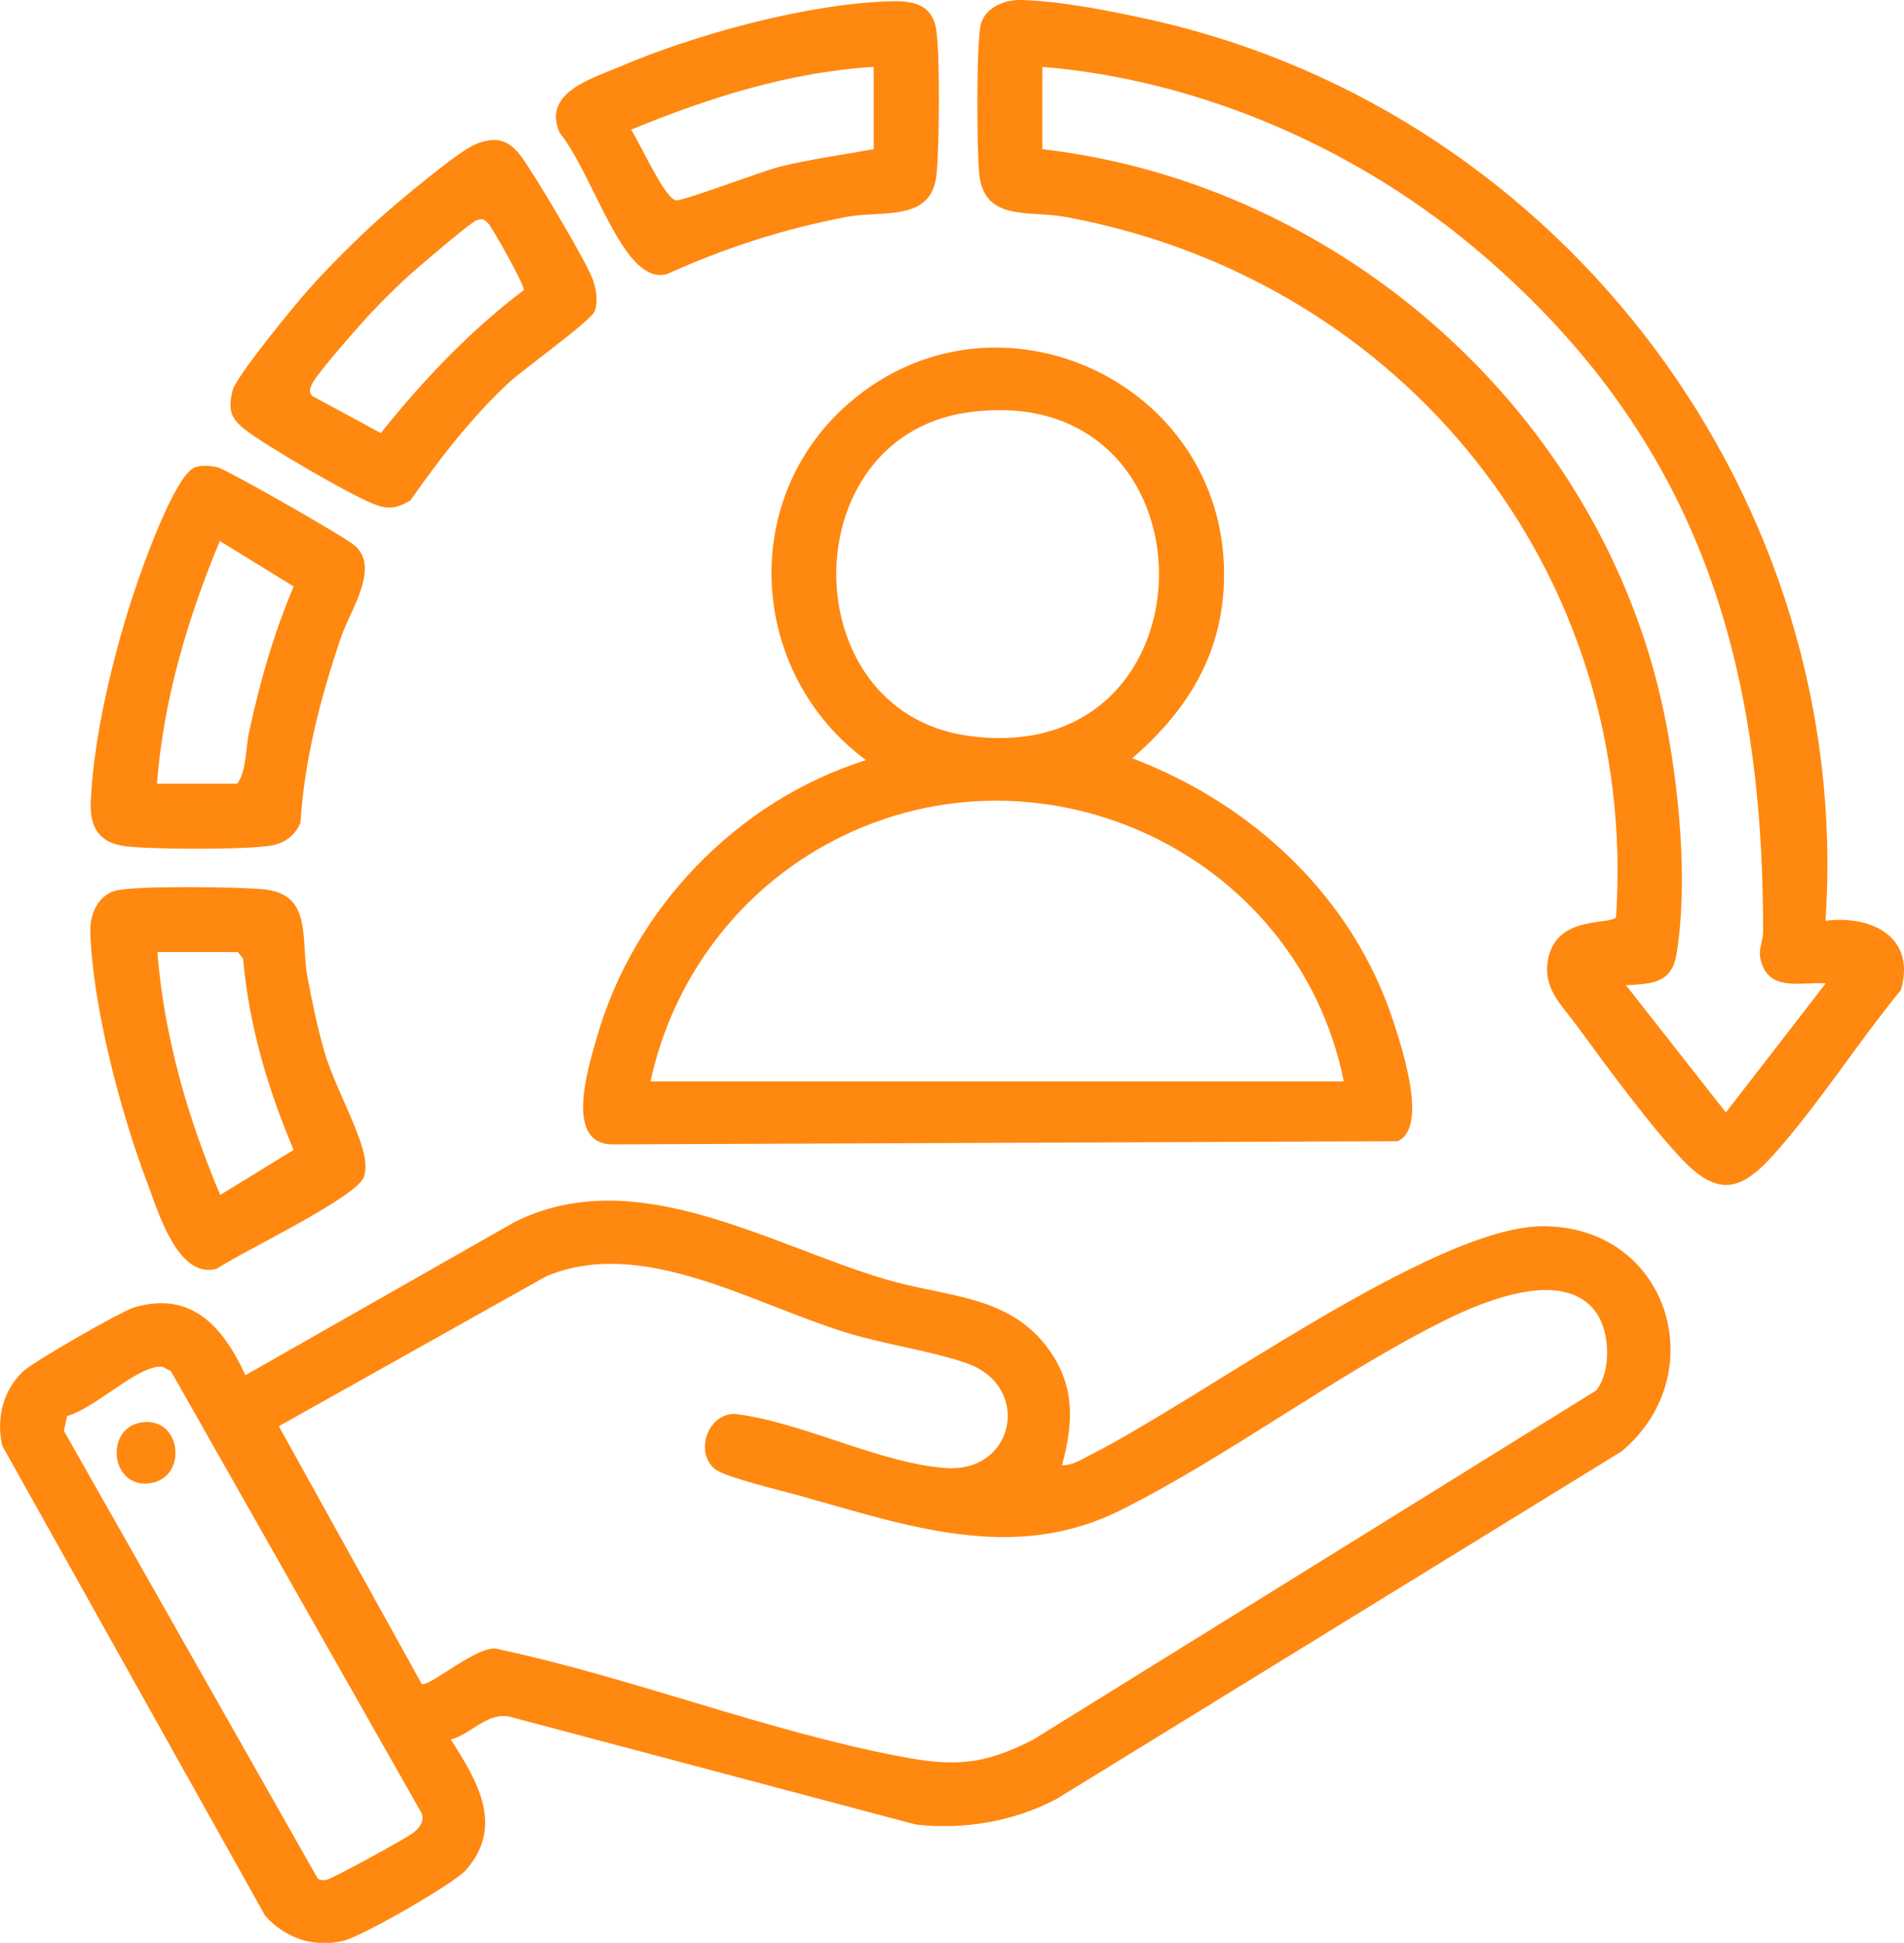 <svg xmlns="http://www.w3.org/2000/svg" id="Capa_1" data-name="Capa 1" viewBox="0 0 90 91.83"><defs><style>      .cls-1 {        fill: #f81;      }    </style></defs><path class="cls-1" d="M50.19,69.25c.53.03.97-.3,1.42-.52,5.12-2.58,16.14-10.73,21.27-10.77,5.99-.05,8.15,6.98,3.77,10.64l-26.71,16.43c-2.03,1.07-4.37,1.46-6.64,1.21l-19.17-5.09c-1.06-.27-1.85.81-2.82,1.07,1.24,1.93,2.55,4.09.71,6.17-.57.65-4.88,3.11-5.74,3.33-1.41.36-2.79-.09-3.75-1.18L.11,68.34c-.3-1.28.03-2.63.99-3.53.5-.46,4.63-2.84,5.26-3.02,2.74-.8,4.22.99,5.24,3.21l12.74-7.25c5.7-2.82,11.9,1.04,17.53,2.72,2.86.85,5.87.71,7.74,3.36,1.23,1.75,1.12,3.45.59,5.43ZM13.18,67.41l6.76,12.19c.45.1,2.81-2.01,3.66-1.64,6.24,1.33,12.63,3.85,18.85,5.04,2.63.51,3.98.45,6.38-.77l26.62-16.51c.72-.91.66-2.74,0-3.68-1.49-2.11-5.21-.59-7.06.32-5.2,2.57-10.23,6.42-15.42,9.02-5.06,2.53-10.08.74-15.22-.7-.79-.22-3.47-.86-3.95-1.24-.98-.79-.35-2.63.93-2.61,3.15.36,6.98,2.39,10.05,2.56,3.2.18,4.01-3.89.88-4.97-1.7-.58-3.81-.87-5.61-1.42-4.49-1.37-9.72-4.59-14.24-2.67l-12.63,7.08ZM7.2,64.66c-1.06.27-2.83,1.93-4.03,2.27l-.15.7,12,21.16c.13.1.27.08.42.06.25-.04,3.76-1.96,4.09-2.22.29-.23.53-.52.41-.91l-11.86-20.91-.38-.2c-.17-.03-.34,0-.5.05Z"></path><path class="cls-1" d="M86.29,43.52c2.19-.28,4.3.78,3.56,3.28-2.01,2.45-3.88,5.38-5.97,7.73-1.53,1.72-2.62,2.09-4.35.29-1.53-1.61-3.62-4.46-4.98-6.32-.74-1.01-1.65-1.79-1.37-3.18.42-2.09,2.93-1.58,3.21-1.97,1.07-16.33-10.05-30.13-25.99-33.09-1.76-.33-3.85.23-4.11-2-.12-1.03-.15-6.36.08-7.14S47.5-.02,48.25,0c1.9.04,4.54.57,6.42,1,19.31,4.45,32.95,22.65,31.62,42.52ZM49.27,3.16v3.89c14.22,1.66,26.44,12.57,29.38,26.62.71,3.41,1.16,7.97.6,11.41-.23,1.43-1.2,1.41-2.39,1.49l4.72,6.01,4.72-6.1c-1.05-.08-2.49.37-2.98-.82-.31-.75.02-1.02.02-1.67.01-13.01-3.19-23.28-13.25-31.94-5.74-4.94-13.23-8.26-20.82-8.89Z"></path><path class="cls-1" d="M40.94,35.93c-5.52-4.07-6.08-12.28-.84-16.85,6.92-6.04,17.76-1.09,17.76,8.06,0,3.65-1.66,6.38-4.34,8.7,5.71,2.17,10.44,6.58,12.35,12.46.39,1.21,1.66,5.01.19,5.64l-37.08.15c-2.34.02-1.17-3.64-.77-5.05,1.74-6.11,6.66-11.21,12.72-13.11ZM45.71,19.5c-8.24,1.19-8.24,14.08,0,15.27,12.1,1.74,12.1-17.01,0-15.27ZM63.52,51.11c-2.22-10.98-14.73-16.63-24.56-11.14-4.21,2.35-7.19,6.42-8.21,11.14h32.77Z"></path><path class="cls-1" d="M9.23,22.08c.33-.1.7-.07,1.03,0,.45.1,5.99,3.27,6.49,3.69,1.25,1.04-.21,3.11-.62,4.32-.98,2.89-1.73,5.74-1.93,8.81-.26.59-.72.94-1.35,1.06-1.19.21-5.74.2-6.97.03-1.23-.17-1.64-.93-1.59-2.11.15-3.42,1.28-7.85,2.46-11.07.34-.94,1.65-4.47,2.49-4.73ZM7.43,37.04h3.79c.44-.62.38-1.63.55-2.41.5-2.36,1.17-4.69,2.11-6.91l-3.49-2.15c-1.52,3.66-2.67,7.51-2.97,11.48Z"></path><path class="cls-1" d="M5.53,42.08c.99-.22,5.85-.17,7-.04,2.25.26,1.68,2.37,2,4.11.21,1.16.46,2.34.78,3.48.44,1.56,1.62,3.64,1.9,4.95.07.33.1.71,0,1.03-.29.96-5.84,3.59-6.95,4.35-1.86.55-2.81-2.76-3.34-4.17-1.23-3.24-2.57-8.35-2.65-11.8-.02-.82.39-1.71,1.26-1.91ZM11.23,45h-3.79c.31,3.97,1.43,7.83,2.97,11.48l3.47-2.13c-1.22-2.87-2.12-5.92-2.39-9.04l-.25-.31Z"></path><path class="cls-1" d="M41.82.07c1-.04,2.13-.05,2.41,1.19.22,1,.17,5.84.04,7-.25,2.27-2.55,1.66-4.3,2-2.96.57-5.68,1.45-8.43,2.69-.55.14-.95-.06-1.35-.42-1.31-1.15-2.53-4.79-3.74-6.26-.82-1.9,1.51-2.55,2.88-3.13C32.85,1.63,38.01.23,41.82.07ZM41.31,3.16c-3.97.24-7.82,1.46-11.48,2.97.4.58,1.6,3.29,2.13,3.34.35.03,4.06-1.38,4.9-1.59,1.46-.36,2.96-.56,4.44-.83v-3.89Z"></path><path class="cls-1" d="M19.41,23.65c-.7.4-1.07.45-1.8.15-1.2-.49-4.94-2.67-5.98-3.46-.72-.55-.86-.93-.64-1.87.15-.66,2.94-4.05,3.57-4.76.96-1.08,2.34-2.46,3.42-3.42.8-.72,3.68-3.14,4.49-3.47.96-.39,1.55-.23,2.14.54s3.1,4.99,3.41,5.85c.17.47.25,1,.1,1.48-.13.44-3.38,2.76-4.04,3.37-1.77,1.64-3.3,3.62-4.68,5.59ZM22.55,10.4c-.29.08-3.03,2.44-3.46,2.84-.53.5-1.07,1.04-1.57,1.57s-2.57,2.88-2.77,3.34c-.09.2-.17.35,0,.56l3.25,1.76c1.99-2.49,4.21-4.83,6.76-6.76.08-.16-1.51-2.99-1.68-3.15-.18-.18-.25-.24-.52-.16Z"></path><path class="cls-1" d="M6.64,67.24c2-.36,2.29,2.77.3,2.88-1.73.09-1.95-2.59-.3-2.88Z"></path></svg>